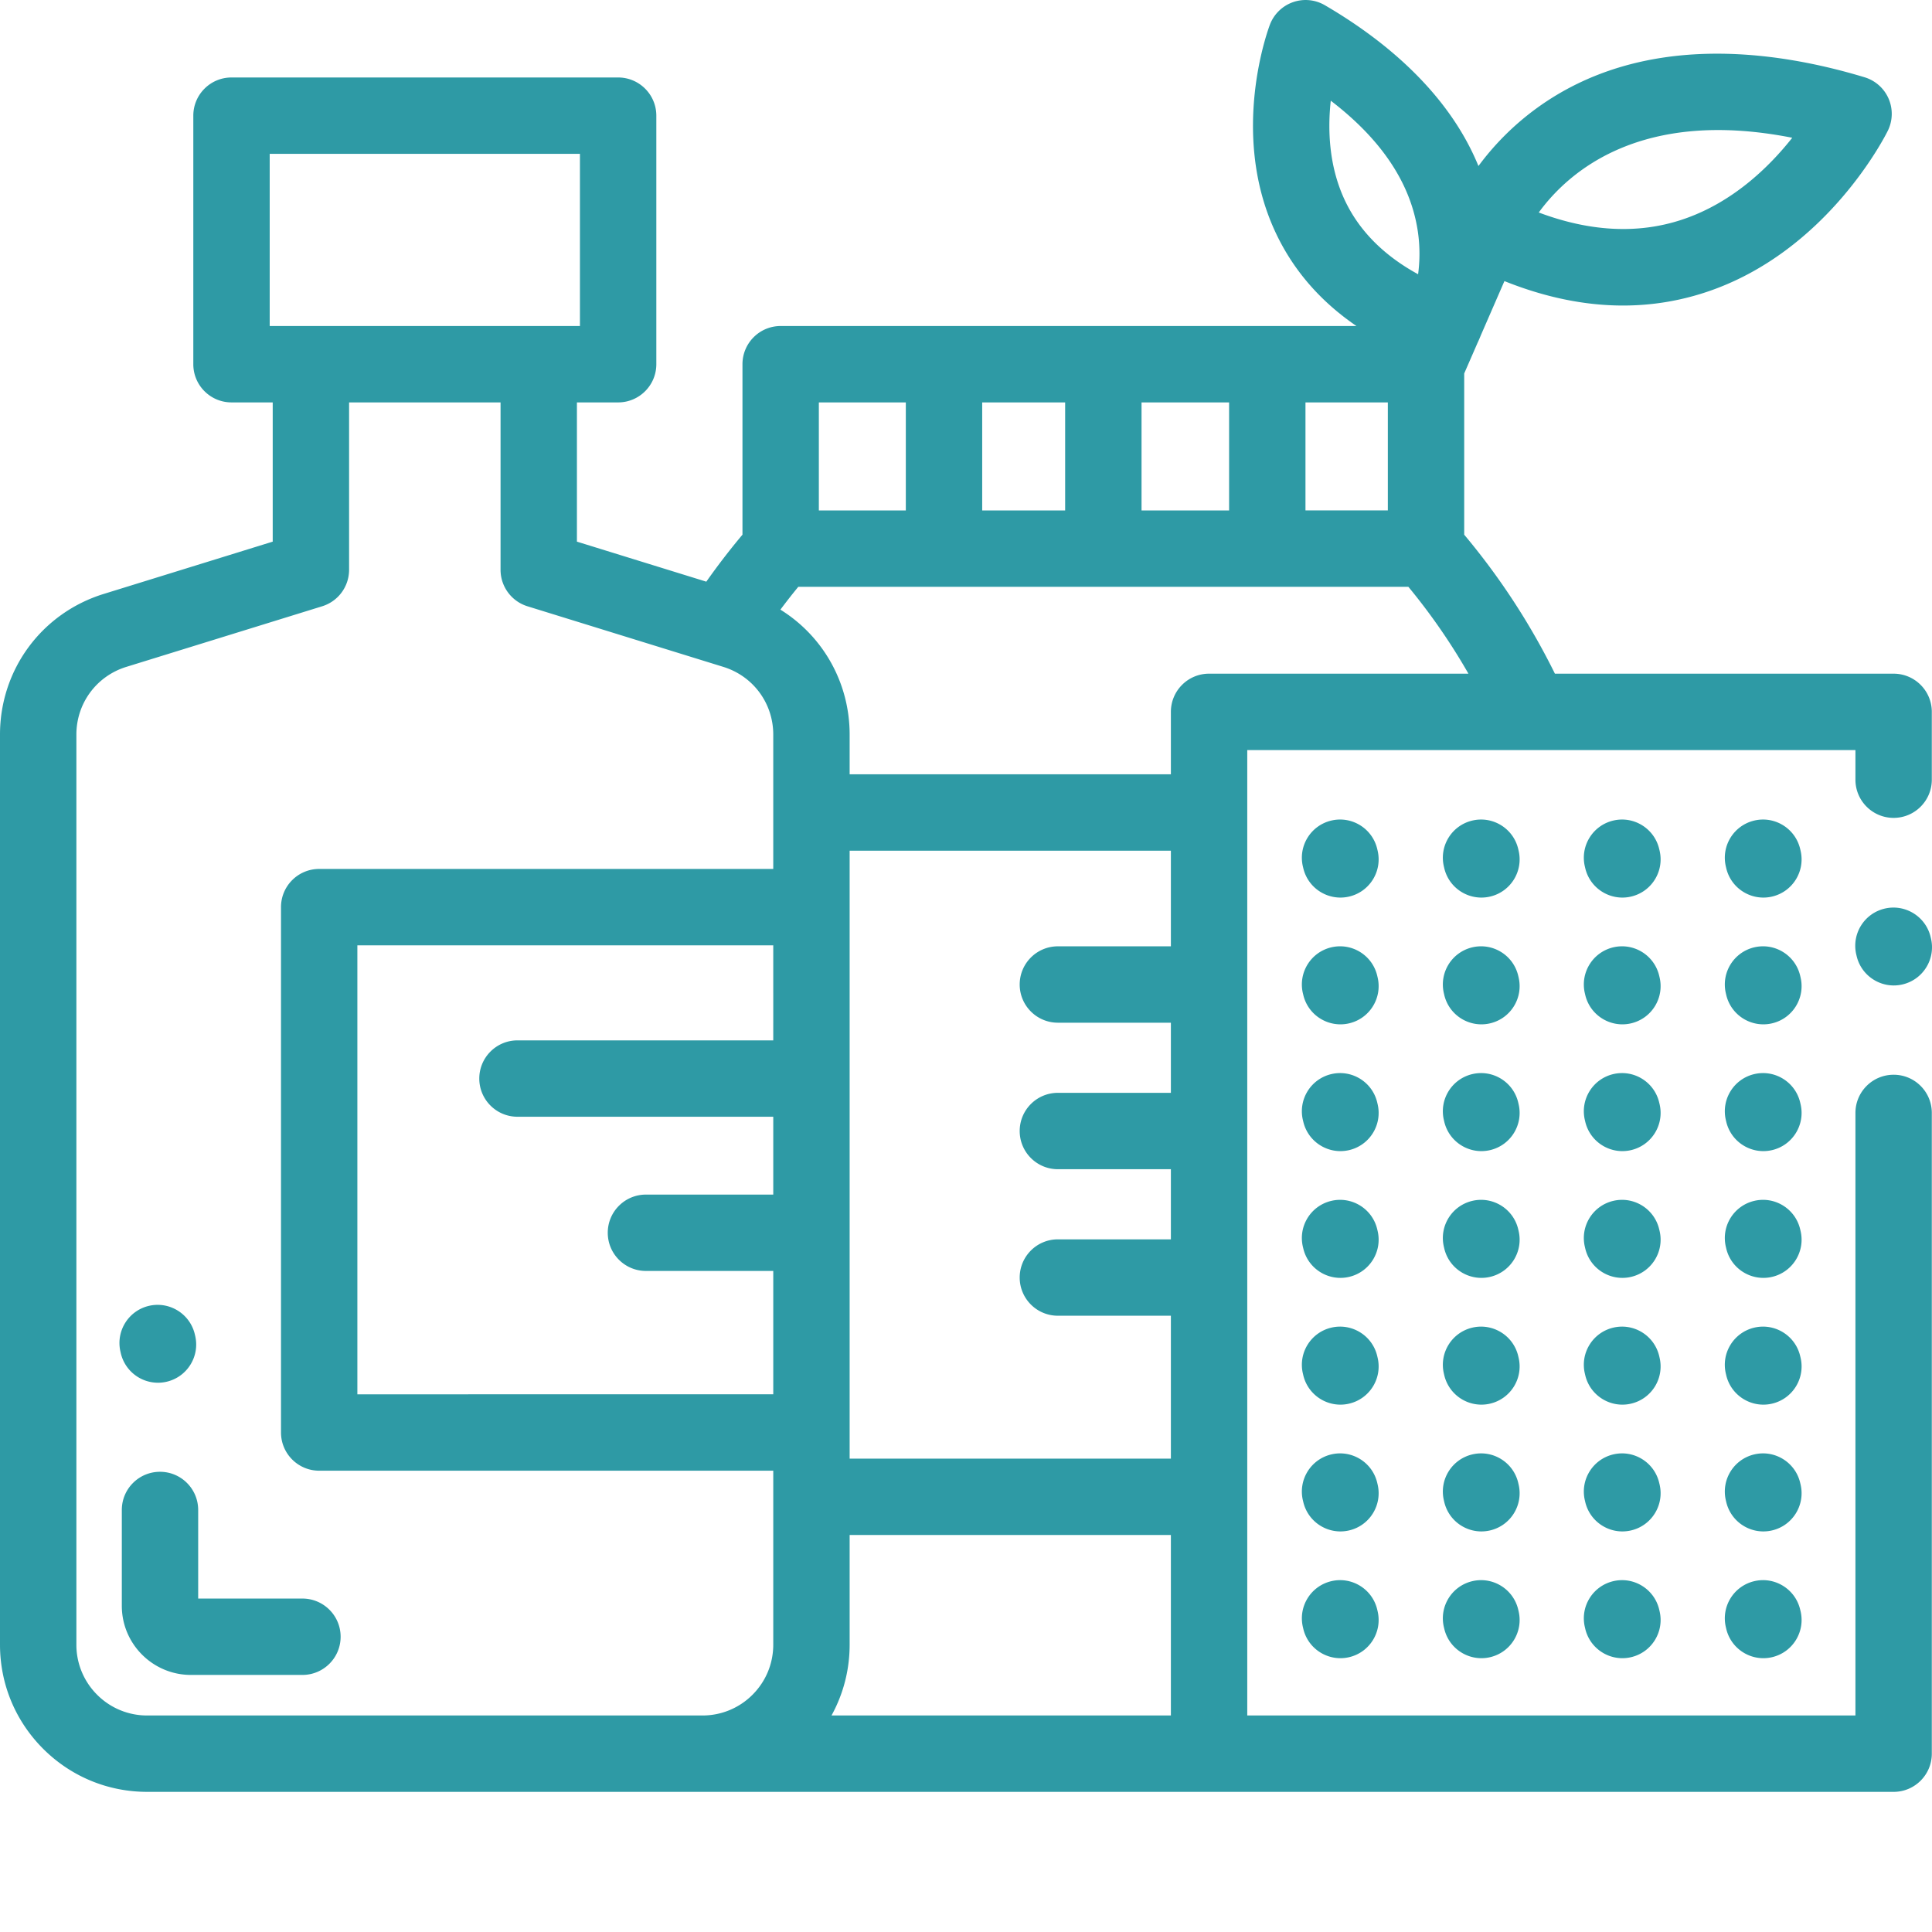 <svg xmlns="http://www.w3.org/2000/svg" xmlns:xlink="http://www.w3.org/1999/xlink" xmlns:svgjs="http://svgjs.com/svgjs" width="512" height="512" x="0" y="0" viewBox="0 0 512.002 512" style="enable-background:new 0 0 512 512" xml:space="preserve" class=""><g><path d="M501.832 284.816c-5.59 0-10.121 4.532-10.121 10.118V454.62H330.539V198.773h161.172v7.852c0 5.59 4.531 10.121 10.121 10.121 5.586 0 10.121-4.531 10.121-10.121v-17.973c0-5.59-4.535-10.12-10.121-10.12H412.07a184.174 184.174 0 0 0-24.039-36.833V98.973l3.528-8.094c.199-.418.515-1.11.894-2.059l6.238-14.328c10.754 4.309 21.254 6.477 31.426 6.477 7.52 0 14.863-1.18 21.996-3.543 32.07-10.621 47.543-41.485 48.188-42.793a10.134 10.134 0 0 0 .195-8.5 10.133 10.133 0 0 0-6.351-5.653c-24.325-7.351-59.133-11.906-86.805 8.122a71.482 71.482 0 0 0-15.535 15.394c-8.207-20.047-25.84-33.953-40.707-42.617a10.122 10.122 0 0 0-14.55 5.133c-.443 1.156-10.661 28.586 1.288 54.648 4.652 10.149 11.902 18.586 21.64 25.238H206.884c-5.59 0-10.121 4.536-10.121 10.122v45.175a186.16 186.16 0 0 0-9.582 12.453l-34.29-10.609v-36.898h10.923c5.585 0 10.12-4.532 10.12-10.121V30.652c0-5.586-4.535-10.12-10.12-10.12H61.352c-5.59 0-10.122 4.534-10.122 10.12V96.52c0 5.59 4.532 10.12 10.122 10.12h10.921v36.9L27.48 157.401C11.043 162.488 0 177.465 0 194.668v241.18c0 10.422 4.059 20.218 11.426 27.59 7.37 7.367 17.168 11.425 27.586 11.425h462.82c5.59 0 10.121-4.531 10.121-10.12v-169.81c0-5.59-4.531-10.117-10.121-10.117zM474.965 36.508c-6.055 7.668-15.89 17.34-29.371 21.754-11.59 3.797-24.274 3.136-37.805-1.95 7.961-10.902 27.168-27.707 67.176-19.804zM310.297 250.785h-29.945c-5.59 0-10.122 4.531-10.122 10.121 0 5.586 4.532 10.121 10.122 10.121h29.945v18.586h-29.945c-5.59 0-10.122 4.532-10.122 10.121s4.532 10.121 10.122 10.121h29.945v18.586h-29.945c-5.59 0-10.122 4.532-10.122 10.121 0 5.586 4.532 10.122 10.122 10.122h29.945v37.867h-85.133V225.44h85.133zm-105.375 24.926h-67.785c-5.586 0-10.121 4.531-10.121 10.121 0 5.586 4.535 10.117 10.12 10.117h67.786v20.63h-33.738c-5.59 0-10.121 4.53-10.121 10.116 0 5.59 4.53 10.121 10.12 10.121h33.739v32.692H94.707V250.52h110.215zm20.242 160.14V406.79h85.133v47.832h-89.938c3.133-5.687 4.805-12.098 4.805-18.77zm95.254-257.32c-5.59 0-10.121 4.531-10.121 10.121v16.551h-85.133v-10.531c0-13.777-7.086-26.121-18.348-33.11 1.54-2.05 3.114-4.078 4.746-6.054h161.672a164.287 164.287 0 0 1 15.918 23.023zm25.547-71.89h21.828v28.629h-21.828zm6.703-79.954c13.441 10.286 21.187 21.899 23.074 34.653.63 4.258.5 8.125.07 11.34-9.19-5.028-15.734-11.66-19.511-19.809-4.196-9.059-4.45-18.723-3.633-26.184zM325.727 135.27H302.52v-28.63h23.207zm-43.45 0h-21.984v-28.63h21.984zm-65.273-28.63h23.05v28.63h-23.05zM71.473 40.774h82.218v45.63H71.473zm103.37 413.848H39.013a18.663 18.663 0 0 1-13.274-5.496 18.663 18.663 0 0 1-5.496-13.273V194.668c0-8.277 5.313-15.484 13.219-17.934l51.922-16.066A10.121 10.121 0 0 0 92.512 151v-44.36h40.14V151c0 4.437 2.891 8.355 7.13 9.668l51.921 16.066c7.906 2.45 13.219 9.657 13.219 17.934v35.61H84.59c-5.59 0-10.121 4.53-10.121 10.12v139.23c0 5.587 4.531 10.122 10.12 10.122h120.333v46.098c0 5.015-1.953 9.73-5.496 13.277a18.663 18.663 0 0 1-13.274 5.496zm0 0" fill="#2e9aa5" data-original="#000000"></path><path d="m365.086 225.434-.102-.434c-1.277-5.441-6.722-8.824-12.164-7.543-5.441 1.277-8.82 6.723-7.543 12.164l.106.438c1.094 4.664 5.25 7.808 9.844 7.808.765 0 1.543-.086 2.32-.27 5.441-1.277 8.816-6.722 7.539-12.163zM402.45 225.434l-.102-.434c-1.278-5.441-6.723-8.824-12.164-7.543-5.446 1.277-8.82 6.723-7.543 12.164l.101.438c1.094 4.664 5.25 7.808 9.844 7.808.766 0 1.543-.086 2.32-.27 5.446-1.277 8.82-6.722 7.543-12.163zM439.813 225.434l-.106-.434c-1.273-5.441-6.723-8.824-12.164-7.543-5.441 1.277-8.816 6.723-7.54 12.164l.102.438c1.094 4.664 5.25 7.808 9.844 7.808.766 0 1.543-.086 2.32-.27 5.442-1.277 8.82-6.722 7.543-12.163zM477.172 225.434l-.102-.434c-1.277-5.441-6.722-8.824-12.164-7.543-5.441 1.277-8.816 6.723-7.539 12.164l.102.438c1.094 4.664 5.25 7.808 9.844 7.808.765 0 1.542-.086 2.32-.27 5.441-1.277 8.816-6.722 7.539-12.163zM365.086 259.027l-.102-.433c-1.277-5.442-6.722-8.82-12.164-7.543-5.441 1.277-8.82 6.722-7.543 12.168l.106.433c1.094 4.664 5.25 7.809 9.844 7.809.765 0 1.543-.086 2.32-.27 5.441-1.277 8.816-6.722 7.539-12.164zM402.45 259.027l-.102-.433c-1.278-5.442-6.723-8.82-12.164-7.543a10.12 10.12 0 0 0-7.543 12.168l.101.433c1.094 4.664 5.25 7.809 9.844 7.809.766 0 1.543-.086 2.32-.27 5.446-1.277 8.82-6.722 7.543-12.164zM439.813 259.027l-.106-.433c-1.273-5.442-6.723-8.82-12.164-7.543-5.441 1.277-8.816 6.722-7.54 12.168l.102.433c1.094 4.664 5.25 7.809 9.844 7.809.766 0 1.543-.086 2.32-.27 5.442-1.277 8.82-6.722 7.543-12.164zM477.172 259.027l-.102-.433c-1.277-5.442-6.722-8.82-12.164-7.543-5.441 1.277-8.816 6.722-7.539 12.168l.102.433c1.094 4.664 5.25 7.809 9.844 7.809.765 0 1.542-.086 2.32-.27 5.441-1.277 8.816-6.722 7.539-12.164zM365.086 292.621l-.102-.433c-1.277-5.442-6.722-8.817-12.164-7.54-5.441 1.278-8.82 6.723-7.543 12.164l.106.434c1.094 4.664 5.25 7.813 9.844 7.813a10.3 10.3 0 0 0 2.32-.27c5.441-1.277 8.816-6.726 7.539-12.168zM402.45 292.621l-.102-.433c-1.278-5.442-6.723-8.817-12.164-7.54-5.446 1.278-8.82 6.723-7.543 12.164l.101.434c1.094 4.664 5.25 7.813 9.844 7.813a10.3 10.3 0 0 0 2.32-.27c5.446-1.277 8.82-6.726 7.543-12.168zM439.813 292.621l-.106-.433c-1.273-5.442-6.723-8.817-12.164-7.54-5.441 1.278-8.816 6.723-7.54 12.164l.102.434c1.094 4.664 5.25 7.813 9.844 7.813a10.3 10.3 0 0 0 2.32-.27c5.442-1.277 8.82-6.726 7.543-12.168zM477.172 292.621l-.102-.433c-1.277-5.442-6.722-8.817-12.164-7.54-5.441 1.278-8.816 6.723-7.539 12.164l.102.434c1.094 4.664 5.25 7.813 9.844 7.813a10.3 10.3 0 0 0 2.32-.27c5.441-1.277 8.816-6.726 7.539-12.168zM365.086 326.219l-.102-.434c-1.277-5.441-6.722-8.824-12.164-7.543-5.441 1.278-8.82 6.723-7.543 12.164l.106.438c1.094 4.664 5.25 7.808 9.844 7.808.765 0 1.543-.086 2.32-.27 5.441-1.277 8.816-6.722 7.539-12.163zM402.45 326.219l-.102-.434c-1.278-5.441-6.723-8.824-12.164-7.543-5.446 1.278-8.82 6.723-7.543 12.164l.101.438c1.094 4.664 5.25 7.808 9.844 7.808.766 0 1.543-.086 2.32-.27 5.446-1.277 8.82-6.722 7.543-12.163zM439.813 326.219l-.106-.434c-1.273-5.441-6.723-8.824-12.164-7.543-5.441 1.278-8.816 6.723-7.54 12.164l.102.438c1.094 4.664 5.25 7.808 9.844 7.808.766 0 1.543-.086 2.32-.27 5.442-1.277 8.82-6.722 7.543-12.163zM477.172 326.219l-.102-.434c-1.277-5.441-6.722-8.824-12.164-7.543-5.441 1.278-8.816 6.723-7.539 12.164l.102.438c1.094 4.664 5.25 7.808 9.844 7.808.765 0 1.542-.086 2.32-.27 5.441-1.277 8.816-6.722 7.539-12.163zM355.227 372.246c.761 0 1.539-.086 2.312-.27 5.445-1.273 8.824-6.714 7.547-12.16l-.102-.433c-1.273-5.442-6.718-8.82-12.16-7.547-5.441 1.273-8.82 6.719-7.547 12.16l.102.434c1.094 4.668 5.25 7.816 9.848 7.816zM392.586 372.246c.766 0 1.539-.086 2.316-.27 5.442-1.273 8.82-6.714 7.547-12.16l-.101-.433c-1.274-5.442-6.72-8.82-12.16-7.547-5.446 1.273-8.82 6.719-7.547 12.16l.101.434a10.123 10.123 0 0 0 9.844 7.816zM429.95 372.246c.765 0 1.538-.086 2.316-.27 5.441-1.273 8.82-6.714 7.546-12.16l-.101-.433c-1.277-5.442-6.719-8.82-12.16-7.547-5.446 1.273-8.824 6.719-7.547 12.16l.101.434c1.09 4.668 5.25 7.816 9.844 7.816zM467.313 372.246c.761 0 1.539-.086 2.316-.27 5.441-1.273 8.82-6.714 7.547-12.16l-.106-.433c-1.273-5.442-6.715-8.82-12.16-7.547-5.441 1.273-8.82 6.719-7.547 12.16l.102.434c1.094 4.668 5.254 7.816 9.847 7.816zM365.086 393.406l-.102-.433c-1.277-5.442-6.722-8.82-12.164-7.54-5.441 1.278-8.82 6.723-7.543 12.165l.106.433c1.094 4.664 5.25 7.813 9.844 7.813a10.3 10.3 0 0 0 2.32-.27c5.441-1.277 8.816-6.726 7.539-12.168zM402.45 393.406l-.102-.433c-1.278-5.442-6.723-8.82-12.164-7.54-5.446 1.278-8.82 6.723-7.543 12.165l.101.433c1.094 4.664 5.25 7.813 9.844 7.813a10.3 10.3 0 0 0 2.32-.27c5.446-1.277 8.82-6.726 7.543-12.168zM439.813 393.406l-.106-.433c-1.273-5.442-6.723-8.82-12.164-7.54-5.441 1.278-8.816 6.723-7.54 12.165l.102.433c1.094 4.664 5.25 7.813 9.844 7.813a10.3 10.3 0 0 0 2.32-.27c5.442-1.277 8.82-6.726 7.543-12.168zM477.172 393.406l-.102-.433c-1.277-5.442-6.722-8.82-12.164-7.54-5.441 1.278-8.816 6.723-7.539 12.165l.102.433c1.094 4.664 5.25 7.813 9.844 7.813a10.3 10.3 0 0 0 2.32-.27c5.441-1.277 8.816-6.726 7.539-12.168zM352.82 419.027c-5.441 1.278-8.816 6.723-7.539 12.164l.102.438c1.094 4.664 5.25 7.809 9.844 7.809.765 0 1.543-.086 2.32-.27 5.441-1.277 8.816-6.723 7.539-12.164l-.102-.434c-1.273-5.441-6.722-8.824-12.164-7.543zM390.184 419.027c-5.442 1.278-8.82 6.723-7.543 12.164l.105.438c1.094 4.664 5.25 7.809 9.844 7.809.762 0 1.543-.086 2.32-.27 5.442-1.277 8.817-6.723 7.54-12.164l-.102-.434c-1.278-5.441-6.723-8.824-12.164-7.543zM427.547 419.027c-5.445 1.278-8.82 6.723-7.543 12.164l.101.438c1.094 4.664 5.25 7.809 9.844 7.809.766 0 1.543-.086 2.32-.27 5.442-1.277 8.82-6.723 7.543-12.164l-.101-.434c-1.277-5.441-6.723-8.824-12.164-7.543zM464.906 419.027c-5.441 1.278-8.816 6.723-7.539 12.164l.102.438c1.094 4.664 5.25 7.809 9.844 7.809.765 0 1.542-.086 2.32-.27 5.441-1.277 8.816-6.723 7.543-12.164l-.106-.434c-1.277-5.441-6.722-8.824-12.164-7.543zM80.148 423.637H52.52V400.16c0-5.59-4.532-10.12-10.118-10.12-5.59 0-10.12 4.53-10.12 10.12v25.406c0 10.094 8.214 18.309 18.312 18.309h29.554c5.586 0 10.122-4.531 10.122-10.117 0-5.59-4.532-10.121-10.122-10.121zM41.86 366.438c.761 0 1.535-.086 2.308-.266 5.441-1.27 8.824-6.711 7.559-12.156l-.094-.395c-1.27-5.441-6.715-8.82-12.153-7.558-5.445 1.269-8.828 6.71-7.558 12.152l.09.394a10.123 10.123 0 0 0 9.847 7.828zM511.637 248.316c-1.285-5.437-6.739-8.808-12.172-7.527-5.442 1.281-8.813 6.73-7.531 12.172l.093.394c1.098 4.657 5.254 7.801 9.844 7.801.77 0 1.55-.09 2.328-.273 5.442-1.281 8.813-6.73 7.531-12.172zm0 0" fill="#2e9aa5" data-original="#000000"></path></g></svg>